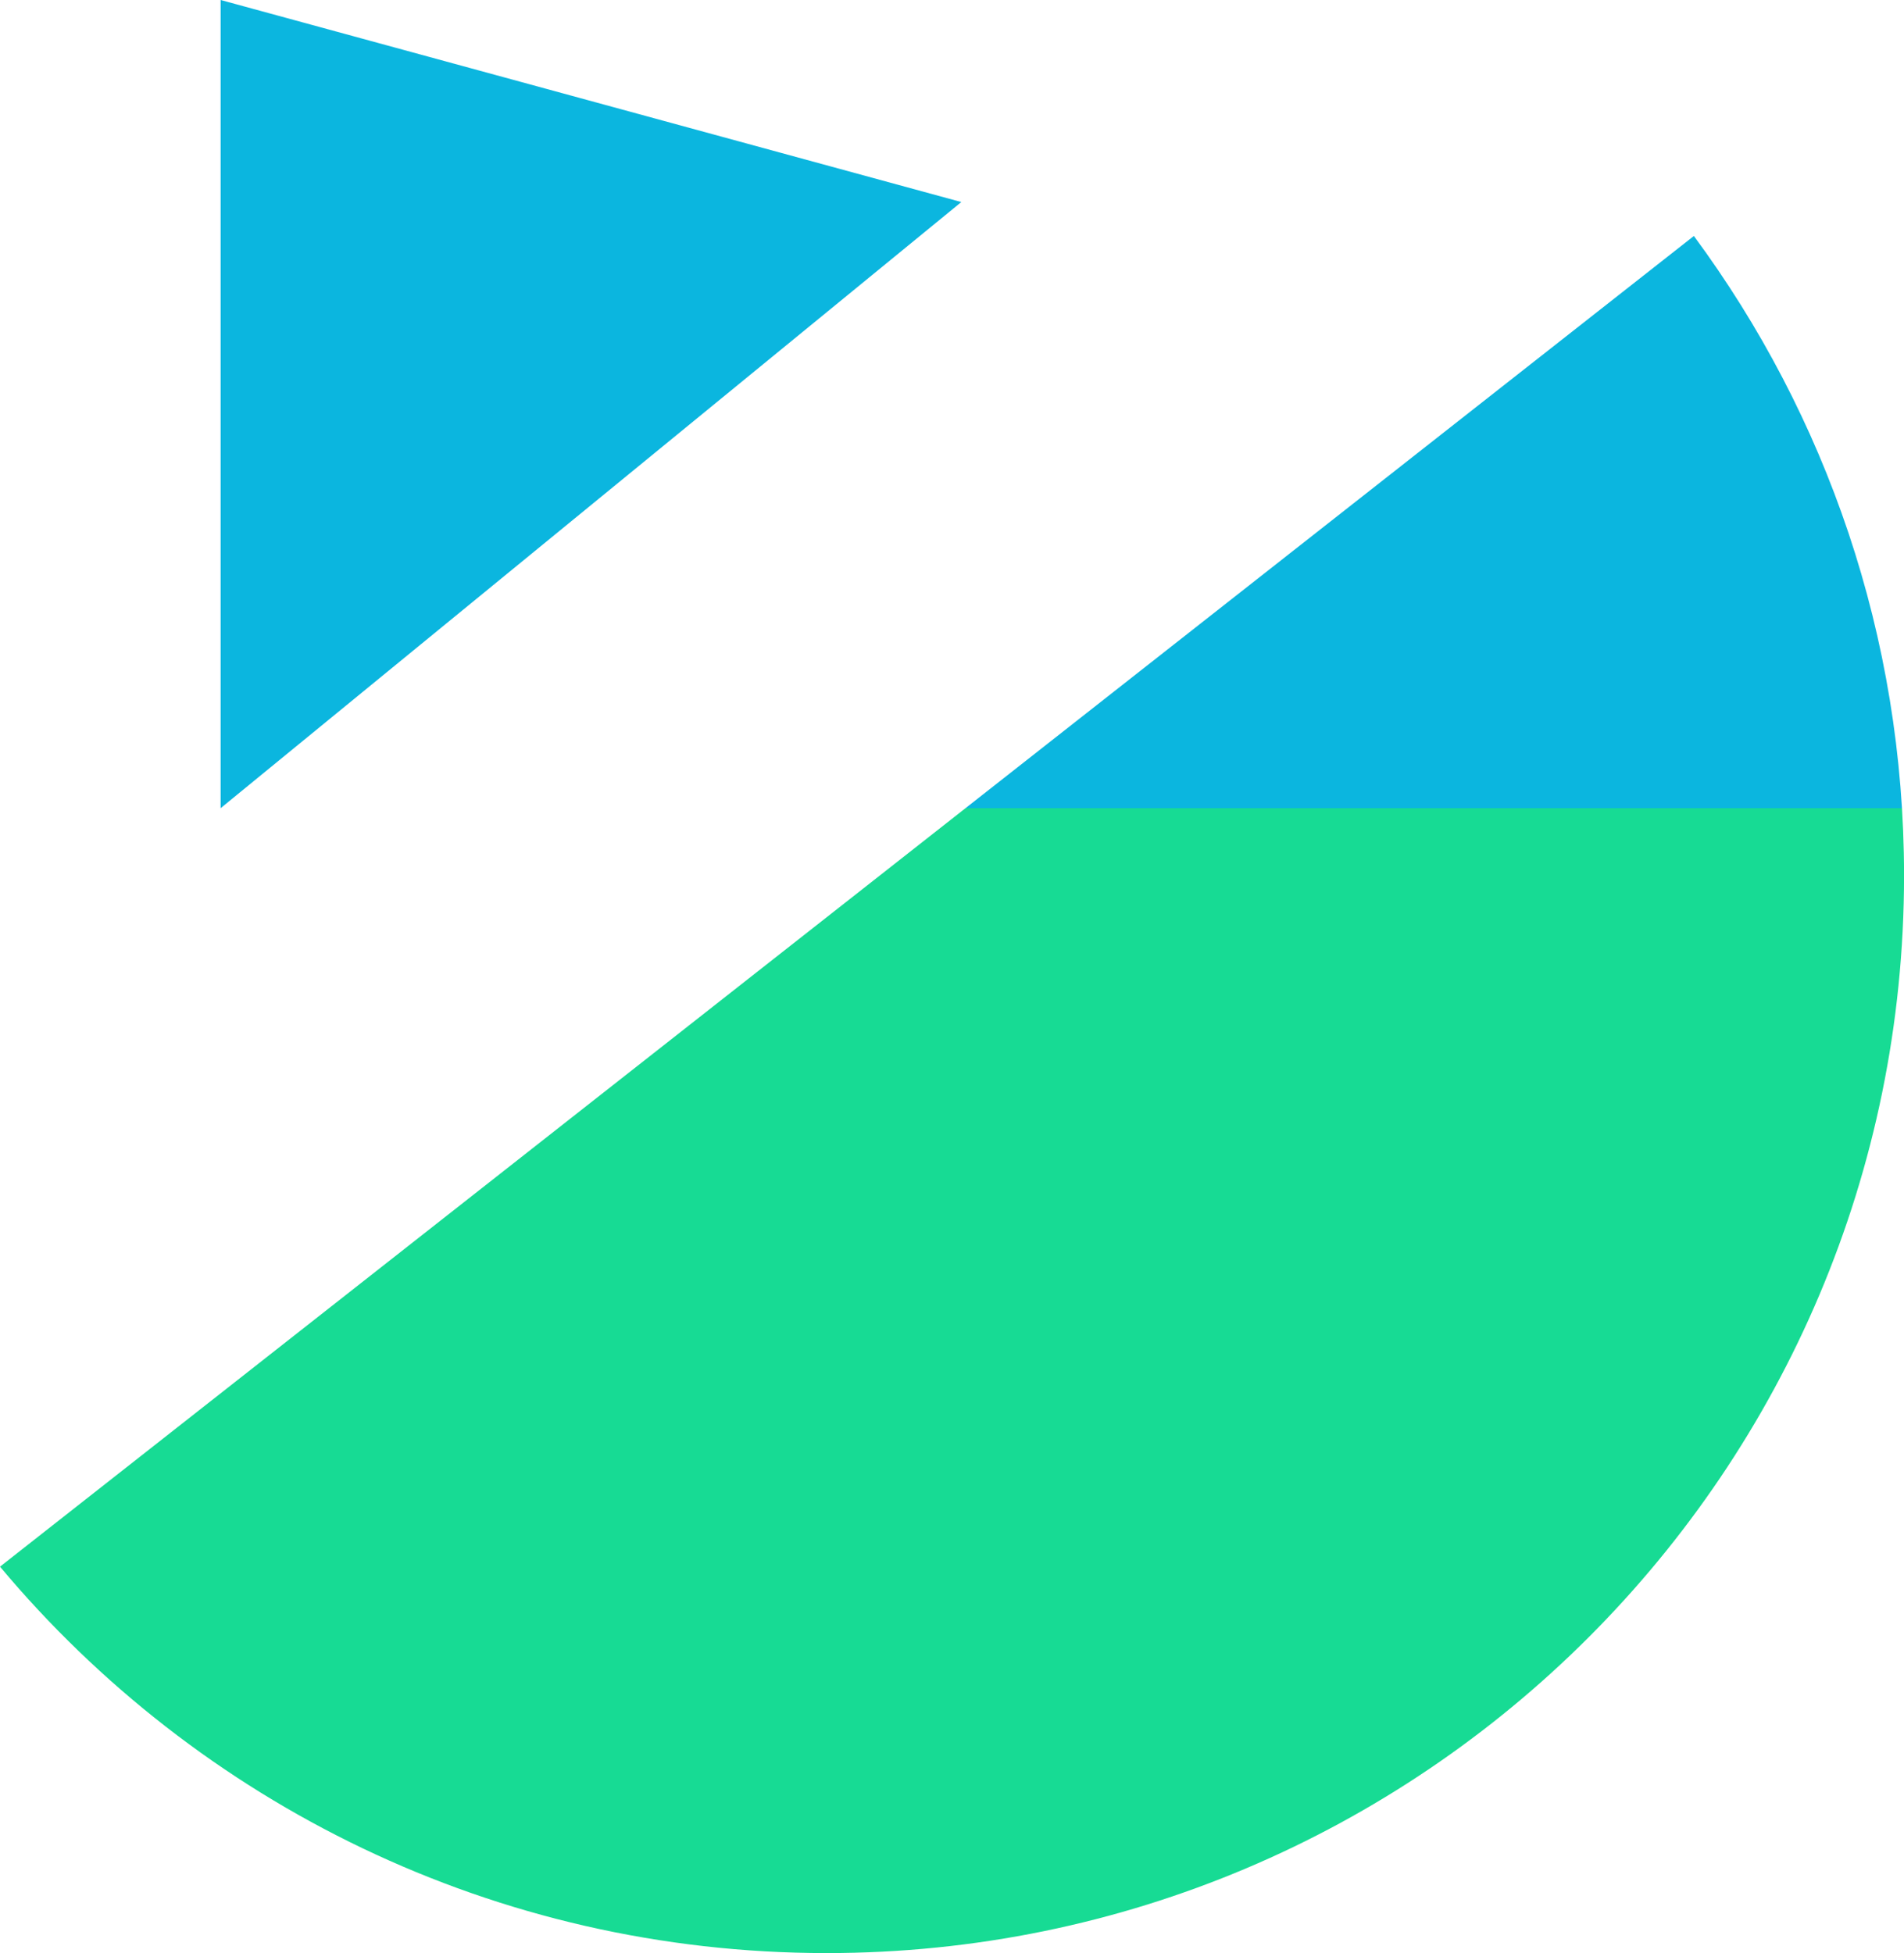 <svg width="39" height="40" viewBox="0 0 39 40" fill="none" xmlns="http://www.w3.org/2000/svg">
	                                    <path d="M0 32.086C4.048 36.923 10.131 40 16.933 40C29.121 40 39.001 30.119 39.001 17.931C39.001 13.027 37.402 8.496 34.696 4.833L0 32.086Z" fill="url(#paint0_linear_3395_64)" />
	                                    <path d="M19.691 4.138L4.519 16.552V0L19.691 4.138Z" fill="url(#paint1_linear_3395_64)" />
	                                    <defs>
	                                      <linearGradient id="paint0_linear_3395_64" x1="12.105" y1="0" x2="12.105" y2="16.552" gradientUnits="userSpaceOnUse">
	                                        <stop offset="1" stop-color="#0BB6DF" />
	                                        <stop offset="1" stop-color="#17DB94" />
	                                      </linearGradient>
	                                      <linearGradient id="paint1_linear_3395_64" x1="12.105" y1="0" x2="12.105" y2="16.552" gradientUnits="userSpaceOnUse">
	                                        <stop offset="1" stop-color="#0BB6DF" />
	                                        <stop offset="1" stop-color="#17DB94" />
	                                      </linearGradient>
	                                    </defs>
	                                 </svg>
